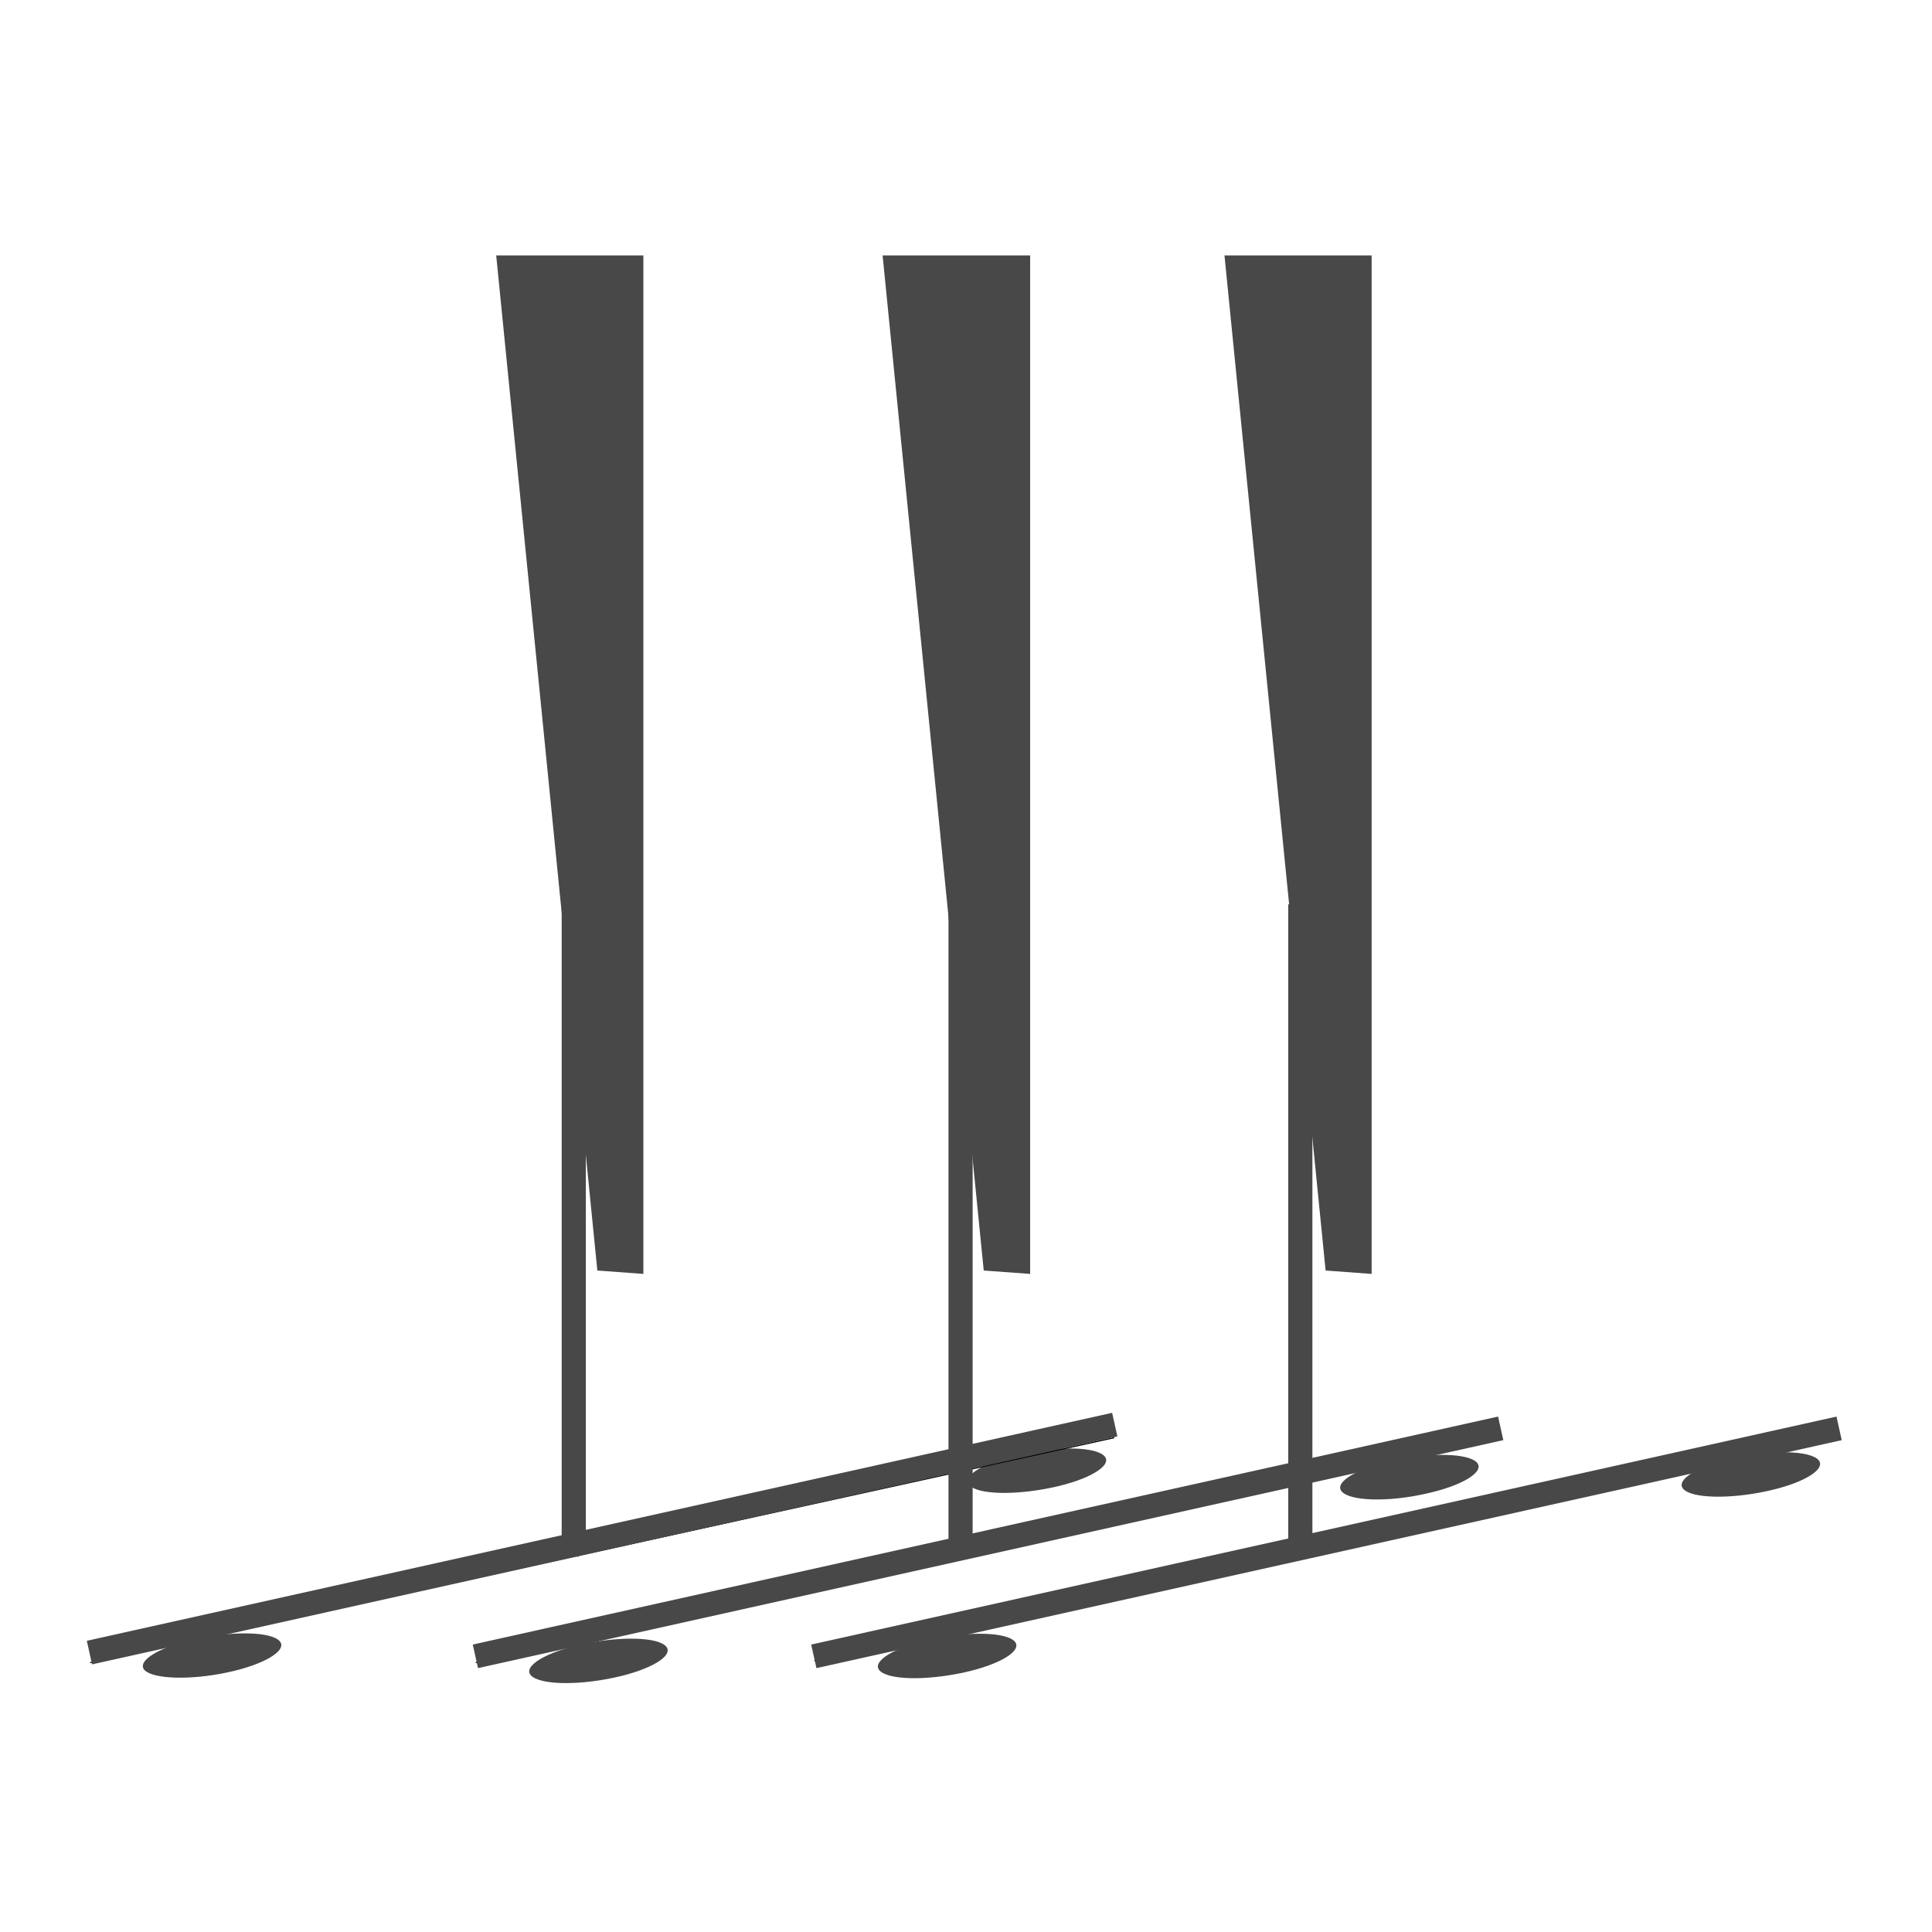 <?xml version="1.0" encoding="utf-8"?>
<!-- Generator: Adobe Illustrator 28.0.0, SVG Export Plug-In . SVG Version: 6.00 Build 0)  -->
<svg version="1.1" id="Capa_1" xmlns="http://www.w3.org/2000/svg" xmlns:xlink="http://www.w3.org/1999/xlink" x="0px" y="0px"
	 viewBox="0 0 512 512" style="enable-background:new 0 0 512 512;" xml:space="preserve">
<style type="text/css">
	.st0{clip-path:url(#SVGID_00000137090210005529266290000011334815770572998535_);fill:#484848;}
	.st1{fill:none;stroke:#878787;stroke-width:0.43;}
	.st2{fill:none;stroke:#000000;stroke-width:0.287;}
	.st3{fill:#484848;}
	.st4{clip-path:url(#SVGID_00000155147310715146628870000012694212756841807543_);fill:#484848;}
</style>
<g>
	<defs>
		<rect id="SVGID_1_" x="23.4" y="67.7" width="464.4" height="377.3"/>
	</defs>
	<clipPath id="SVGID_00000157999029068097888210000017392905867390409627_">
		<use xlink:href="#SVGID_1_"  style="overflow:visible;"/>
	</clipPath>
	<path style="clip-path:url(#SVGID_00000157999029068097888210000017392905867390409627_);fill:#484848;" d="M278.9,394.2
		c9.9-2.1,16-5.9,13.8-8.3c-2.3-2.5-12.1-2.7-22-0.6c-9.9,2.1-16,5.9-13.8,8.3C259.2,396.1,269,396.3,278.9,394.2"/>
</g>
<line class="st1" x1="153.1" y1="412.6" x2="153.1" y2="206.4"/>
<line class="st2" x1="23.9" y1="440.6" x2="295.3" y2="381"/>
<line class="st1" x1="257.3" y1="412.6" x2="257.3" y2="206.4"/>
<polygon class="st3" points="131.5,67.7 158.3,336.7 170.5,337.6 170.5,67.7 "/>
<polygon class="st3" points="233.9,67.7 260.7,336.7 273,337.6 273,67.7 "/>
<line class="st2" x1="126.1" y1="440.6" x2="397.6" y2="381"/>
<line class="st1" x1="346.6" y1="412.6" x2="346.6" y2="206.4"/>
<polygon class="st3" points="324.5,67.7 351.3,336.7 363.5,337.6 363.5,67.7 "/>
<line class="st2" x1="215.8" y1="440.1" x2="487.3" y2="380.6"/>
<g>
	<defs>
		<rect id="SVGID_00000092425354977188456730000015136760423744786568_" x="23.4" y="68.7" width="464.4" height="377.3"/>
	</defs>
	<clipPath id="SVGID_00000065775796161255433770000006060931885221450626_">
		<use xlink:href="#SVGID_00000092425354977188456730000015136760423744786568_"  style="overflow:visible;"/>
	</clipPath>
	<path style="clip-path:url(#SVGID_00000065775796161255433770000006060931885221450626_);fill:#484848;" d="M60.3,443.2
		c9.9-2.1,16-5.9,13.8-8.3c-2.3-2.5-12.1-2.7-22-0.6c-9.9,2.1-16,5.9-13.8,8.3C40.7,445,50.5,445.3,60.3,443.2"/>
	<path style="clip-path:url(#SVGID_00000065775796161255433770000006060931885221450626_);fill:#484848;" d="M162.7,444.6
		c9.9-2.1,16-5.9,13.8-8.3c-2.3-2.5-12.1-2.7-22-0.6c-9.9,2.1-16,5.9-13.8,8.3C143.1,446.5,152.9,446.7,162.7,444.6"/>
	<path style="clip-path:url(#SVGID_00000065775796161255433770000006060931885221450626_);fill:#484848;" d="M377.6,395.9
		c9.9-2.1,16-5.9,13.8-8.3c-2.3-2.5-12.1-2.7-22-0.6c-9.9,2.1-16,5.9-13.8,8.3C357.9,397.8,367.7,398.1,377.6,395.9"/>
	<path style="clip-path:url(#SVGID_00000065775796161255433770000006060931885221450626_);fill:#484848;" d="M255.1,443.3
		c9.9-2.1,16-5.9,13.8-8.3c-2.3-2.5-12.1-2.7-22-0.6c-9.9,2.1-16,5.9-13.8,8.3C235.4,445.2,245.2,445.4,255.1,443.3"/>
	<path style="clip-path:url(#SVGID_00000065775796161255433770000006060931885221450626_);fill:#484848;" d="M468.1,395.2
		c9.9-2.1,16-5.9,13.8-8.3c-2.3-2.5-12.1-2.7-22-0.6c-9.9,2.1-16,5.9-13.8,8.3C448.4,397.1,458.3,397.3,468.1,395.2"/>
</g>
<rect x="20.4" y="404.6" transform="matrix(0.976 -0.217 0.217 0.976 -84.703 44.364)" class="st3" width="278.4" height="6.4"/>
<rect x="122.7" y="405.6" transform="matrix(0.976 -0.217 0.217 0.976 -82.483 66.579)" class="st3" width="278.4" height="6.4"/>
<rect x="212.4" y="405.6" transform="matrix(0.976 -0.217 0.217 0.976 -80.345 86.047)" class="st3" width="278.4" height="6.4"/>
<rect x="68" y="320.5" transform="matrix(6.123234e-17 -1 1 6.123234e-17 -171.646 475.81)" class="st3" width="168.1" height="6.4"/>
<rect x="170.5" y="320.5" transform="matrix(6.123234e-17 -1 1 6.123234e-17 -69.142 578.314)" class="st3" width="168.1" height="6.4"/>
<rect x="260.6" y="320.5" transform="matrix(6.123234e-17 -1 1 6.123234e-17 20.9 668.356)" class="st3" width="168.1" height="6.4"/>
</svg>
